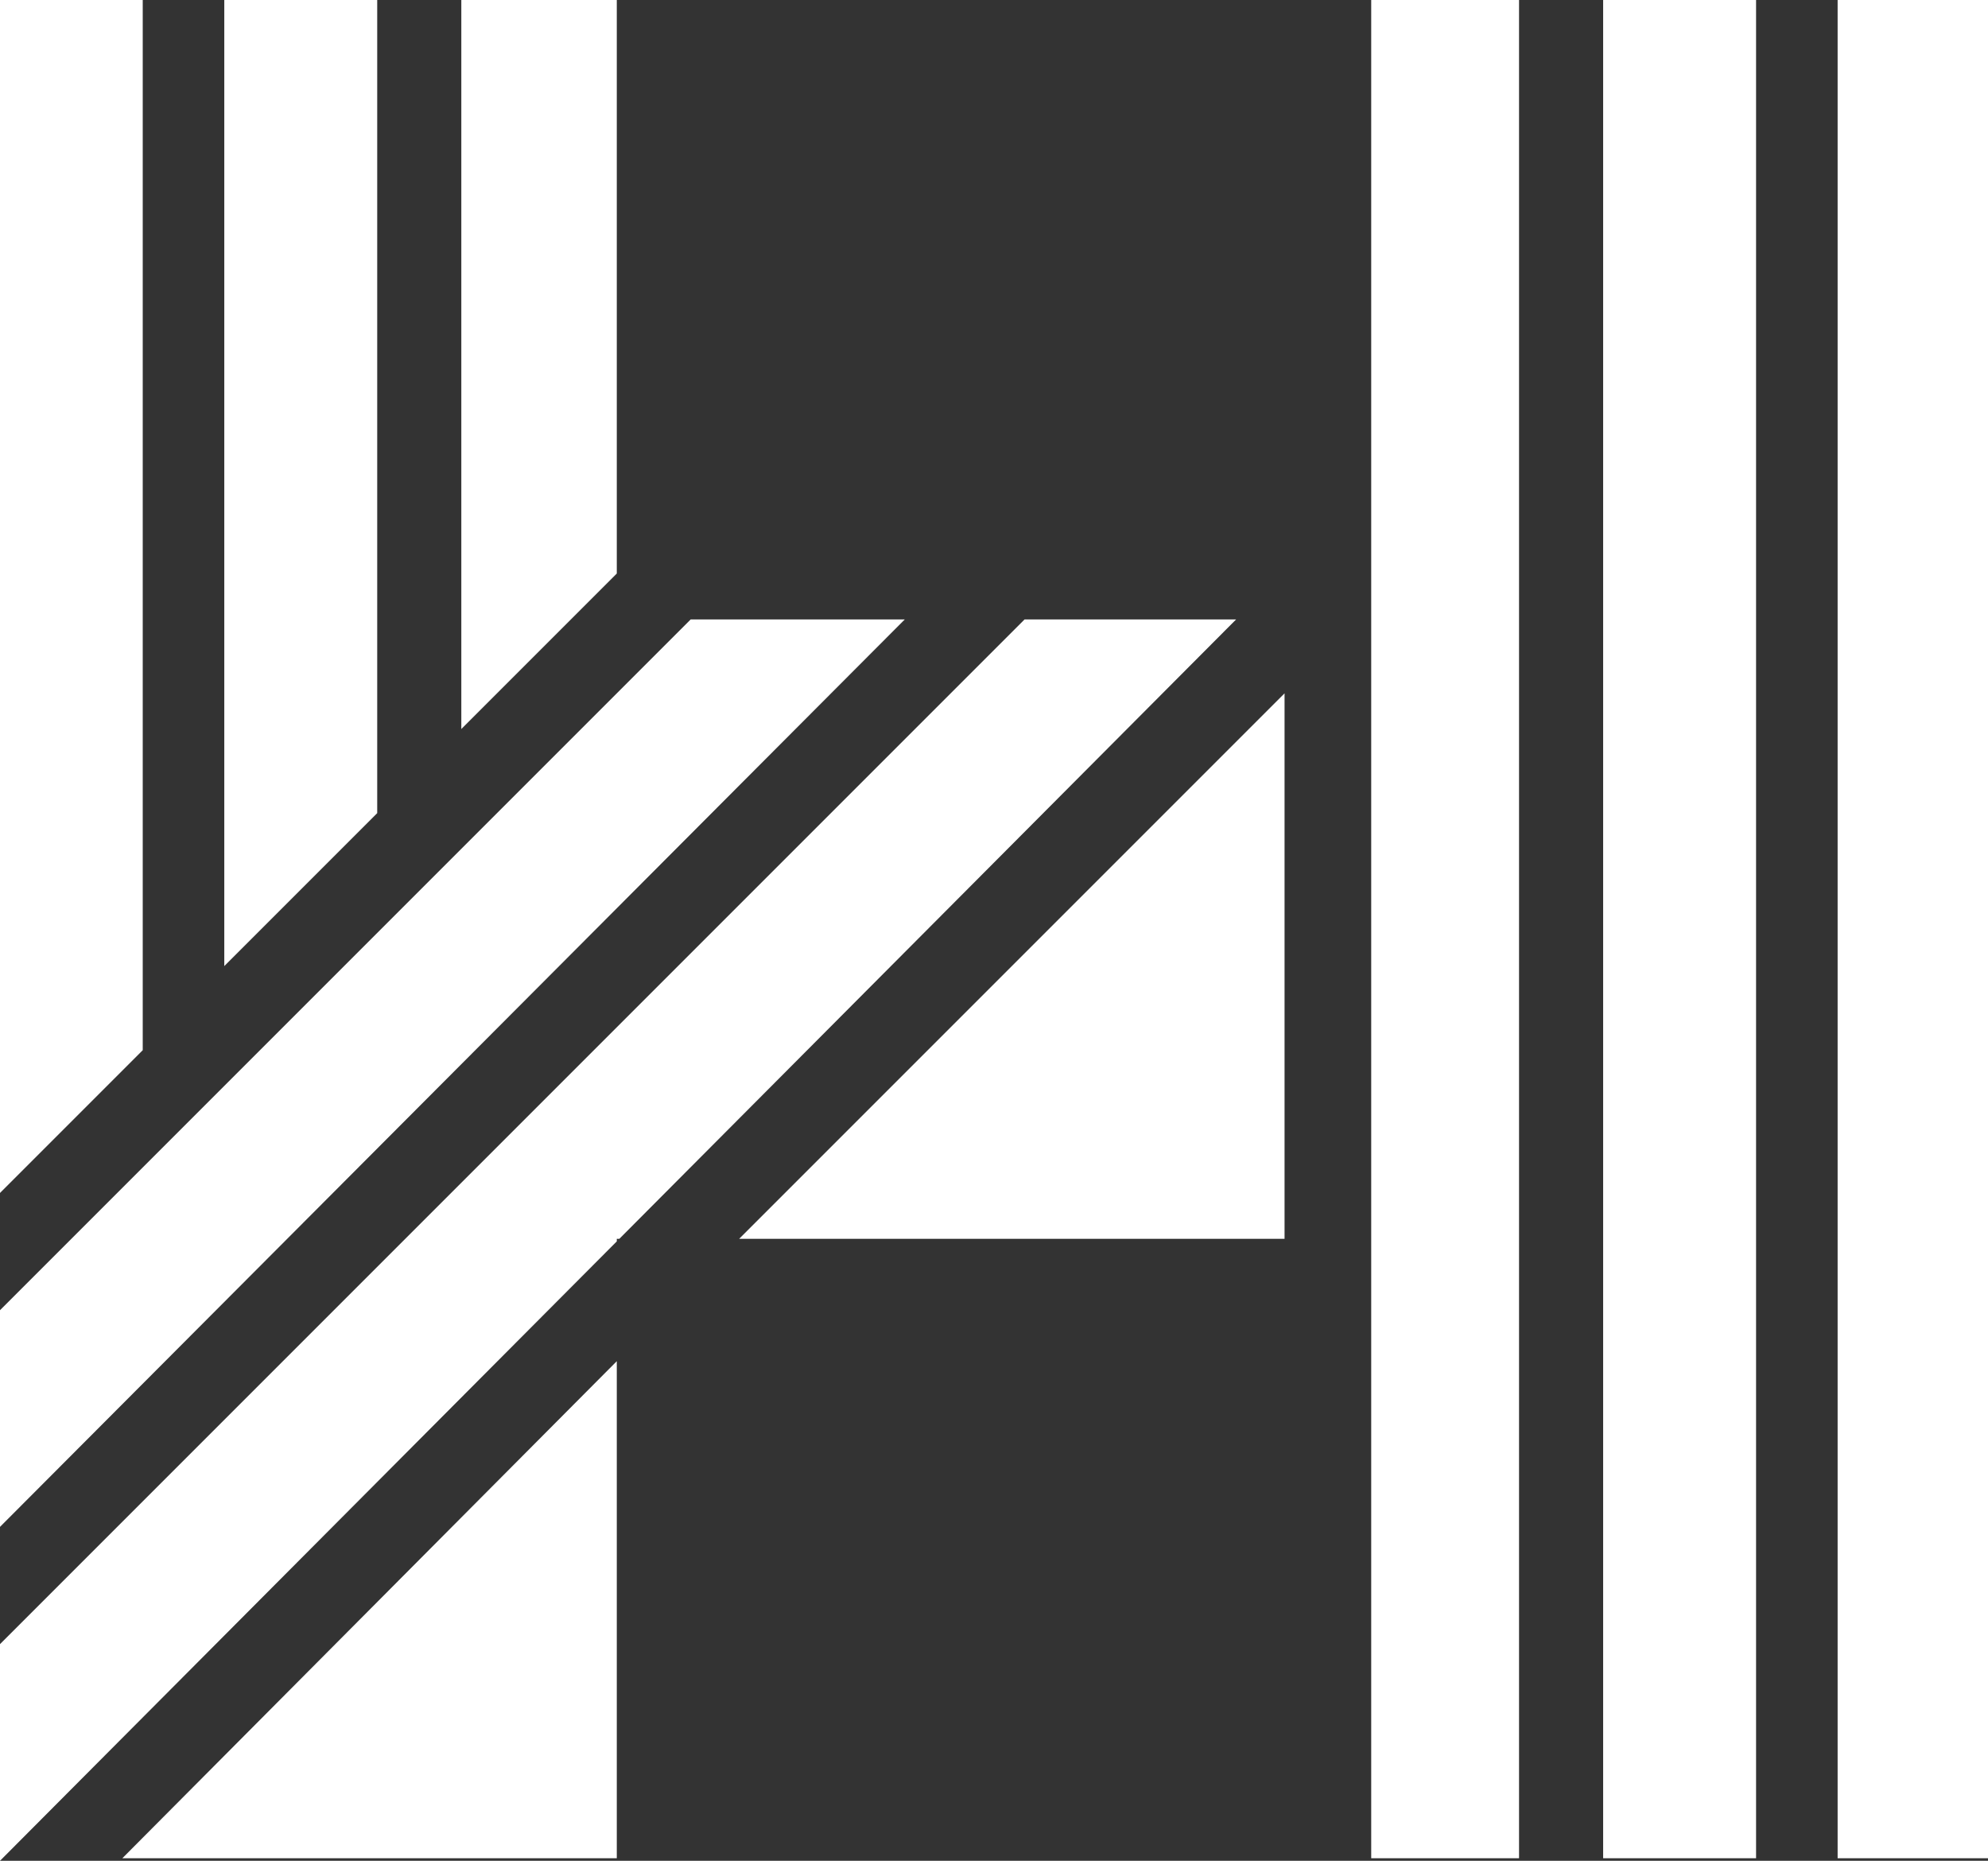 <?xml version="1.0" encoding="UTF-8"?> <svg xmlns="http://www.w3.org/2000/svg" width="78" height="73" viewBox="0 0 78 73"><rect x="0" y="0" width="78" height="73" fill="#333333" stroke="none"/><path id="Logo-honfleur" d="M24.2,72.9V53.4L4.8,72.9Zm16-48.6L0,64.5V73L24.2,48.7v-.1h.1L48.5,24.3ZM5.6,0H0V46.8l5.6-5.6ZM50.4,48.6V27.2L29,48.6H50.4ZM14.8,0h-6V37.9l6-6ZM27.1,24.3,0,51.4v8.5L35.5,24.3H27.1ZM24.2,0H18.1V28.6l6.1-6.1ZM62.9,72.9h6V0h-6Zm-9.1,0h5.8V0H53.8ZM72.1,0V72.9H78V0Z" fill="#fff"></path></svg> 